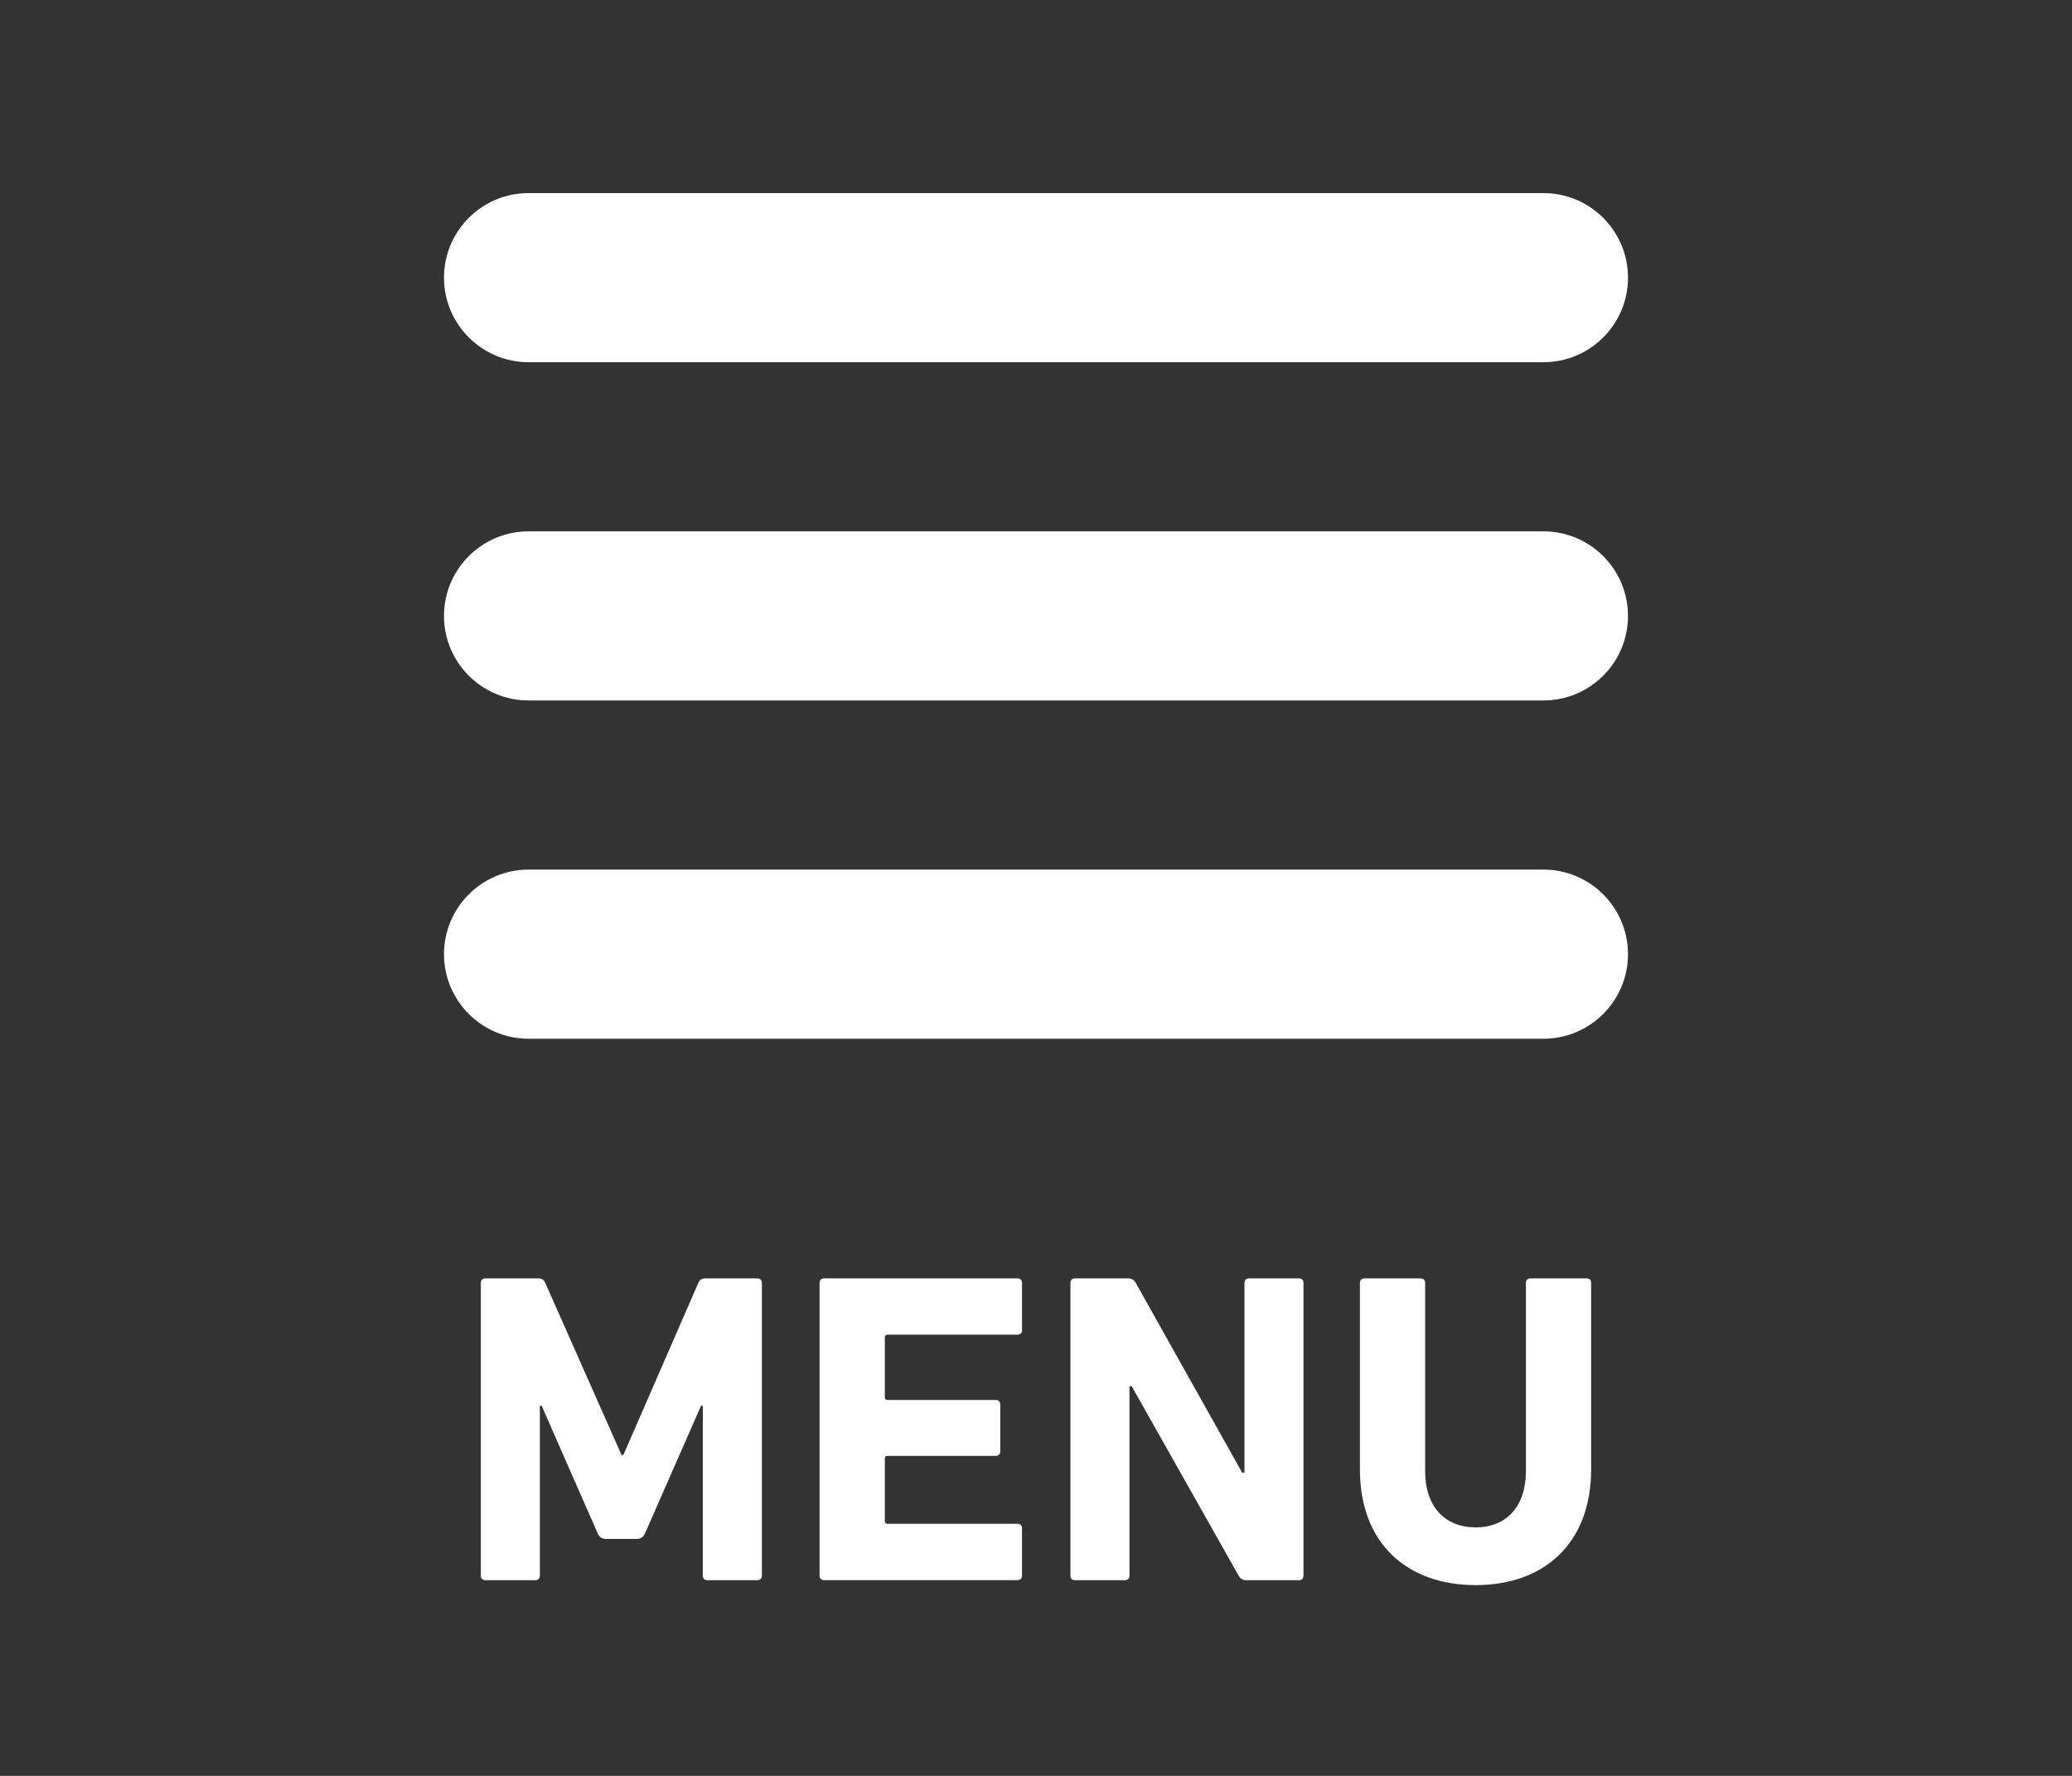 <?xml version="1.0" encoding="utf-8"?>
<!-- Generator: Adobe Illustrator 17.0.0, SVG Export Plug-In . SVG Version: 6.00 Build 0)  -->
<!DOCTYPE svg PUBLIC "-//W3C//DTD SVG 1.1//EN" "http://www.w3.org/Graphics/SVG/1.1/DTD/svg11.dtd">
<svg version="1.1" id="Capa_1" xmlns="http://www.w3.org/2000/svg" xmlns:xlink="http://www.w3.org/1999/xlink" x="0px" y="0px"
	 width="70px" height="60px" viewBox="0 0 70 60" enable-background="new 0 0 70 60" xml:space="preserve">
<rect x="0" y="0" width="70" height="60" fill="#333333" stroke="none"/>
<path id="Menu_IMG" fill="#FFFFFF" d="M17.857,12.238h34.286c1.577,0,2.857-1.28,2.857-2.857s-1.28-2.857-2.857-2.857H17.857
	C16.28,6.523,15,7.803,15,9.38S16.28,12.238,17.857,12.238z M52.143,17.952H17.857c-1.577,0-2.857,1.28-2.857,2.857
	s1.28,2.857,2.857,2.857h34.286c1.577,0,2.857-1.28,2.857-2.857S53.72,17.952,52.143,17.952z M52.143,29.38H17.857
	C16.28,29.38,15,30.66,15,32.238c0,1.577,1.28,2.857,2.857,2.857h34.286c1.577,0,2.857-1.28,2.857-2.857
	C55,30.66,53.72,29.38,52.143,29.38z"/>
<g>
	<path fill="#FFFFFF" d="M16.244,43.34c0-0.09,0.06-0.149,0.15-0.149h1.785c0.12,0,0.195,0.045,0.24,0.149l2.58,5.82h0.06
		l2.535-5.82c0.045-0.104,0.12-0.149,0.24-0.149h1.755c0.09,0,0.15,0.06,0.15,0.149v9.899c0,0.091-0.06,0.15-0.15,0.15h-1.695
		c-0.09,0-0.15-0.06-0.15-0.15v-5.744h-0.06l-1.89,4.305c-0.06,0.135-0.15,0.195-0.285,0.195h-1.035
		c-0.135,0-0.225-0.061-0.285-0.195l-1.89-4.305h-0.06v5.744c0,0.091-0.06,0.15-0.15,0.15h-1.695c-0.09,0-0.15-0.06-0.15-0.15V43.34
		z"/>
	<path fill="#FFFFFF" d="M27.688,43.34c0-0.09,0.06-0.149,0.15-0.149h6.54c0.09,0,0.15,0.06,0.15,0.149v1.605
		c0,0.09-0.06,0.149-0.15,0.149h-4.395c-0.06,0-0.09,0.03-0.09,0.09v2.025c0,0.06,0.03,0.09,0.09,0.09h3.66
		c0.09,0,0.15,0.061,0.15,0.15v1.59c0,0.09-0.06,0.149-0.15,0.149h-3.66c-0.06,0-0.09,0.03-0.09,0.091v2.114
		c0,0.061,0.03,0.09,0.09,0.09h4.395c0.09,0,0.15,0.061,0.15,0.15v1.604c0,0.091-0.06,0.15-0.15,0.15h-6.54
		c-0.09,0-0.15-0.06-0.15-0.15V43.34z"/>
	<path fill="#FFFFFF" d="M36.163,43.34c0-0.09,0.06-0.149,0.15-0.149h1.8c0.105,0,0.195,0.045,0.255,0.149l3.6,6.42h0.075v-6.42
		c0-0.09,0.06-0.149,0.15-0.149h1.694c0.09,0,0.15,0.06,0.15,0.149v9.899c0,0.091-0.061,0.15-0.15,0.15h-1.785
		c-0.119,0-0.194-0.045-0.254-0.15l-3.615-6.404h-0.075v6.404c0,0.091-0.06,0.15-0.15,0.15h-1.695c-0.09,0-0.15-0.06-0.15-0.15
		V43.34z"/>
	<path fill="#FFFFFF" d="M45.943,49.64v-6.3c0-0.09,0.06-0.149,0.15-0.149h1.904c0.09,0,0.15,0.06,0.15,0.149v6.36
		c0,1.215,0.675,1.904,1.71,1.904c1.02,0,1.694-0.689,1.694-1.904v-6.36c0-0.09,0.061-0.149,0.15-0.149h1.905
		c0.09,0,0.149,0.06,0.149,0.149v6.3c0,2.535-1.62,3.915-3.899,3.915C47.563,53.555,45.943,52.175,45.943,49.64z"/>
</g>
</svg>
